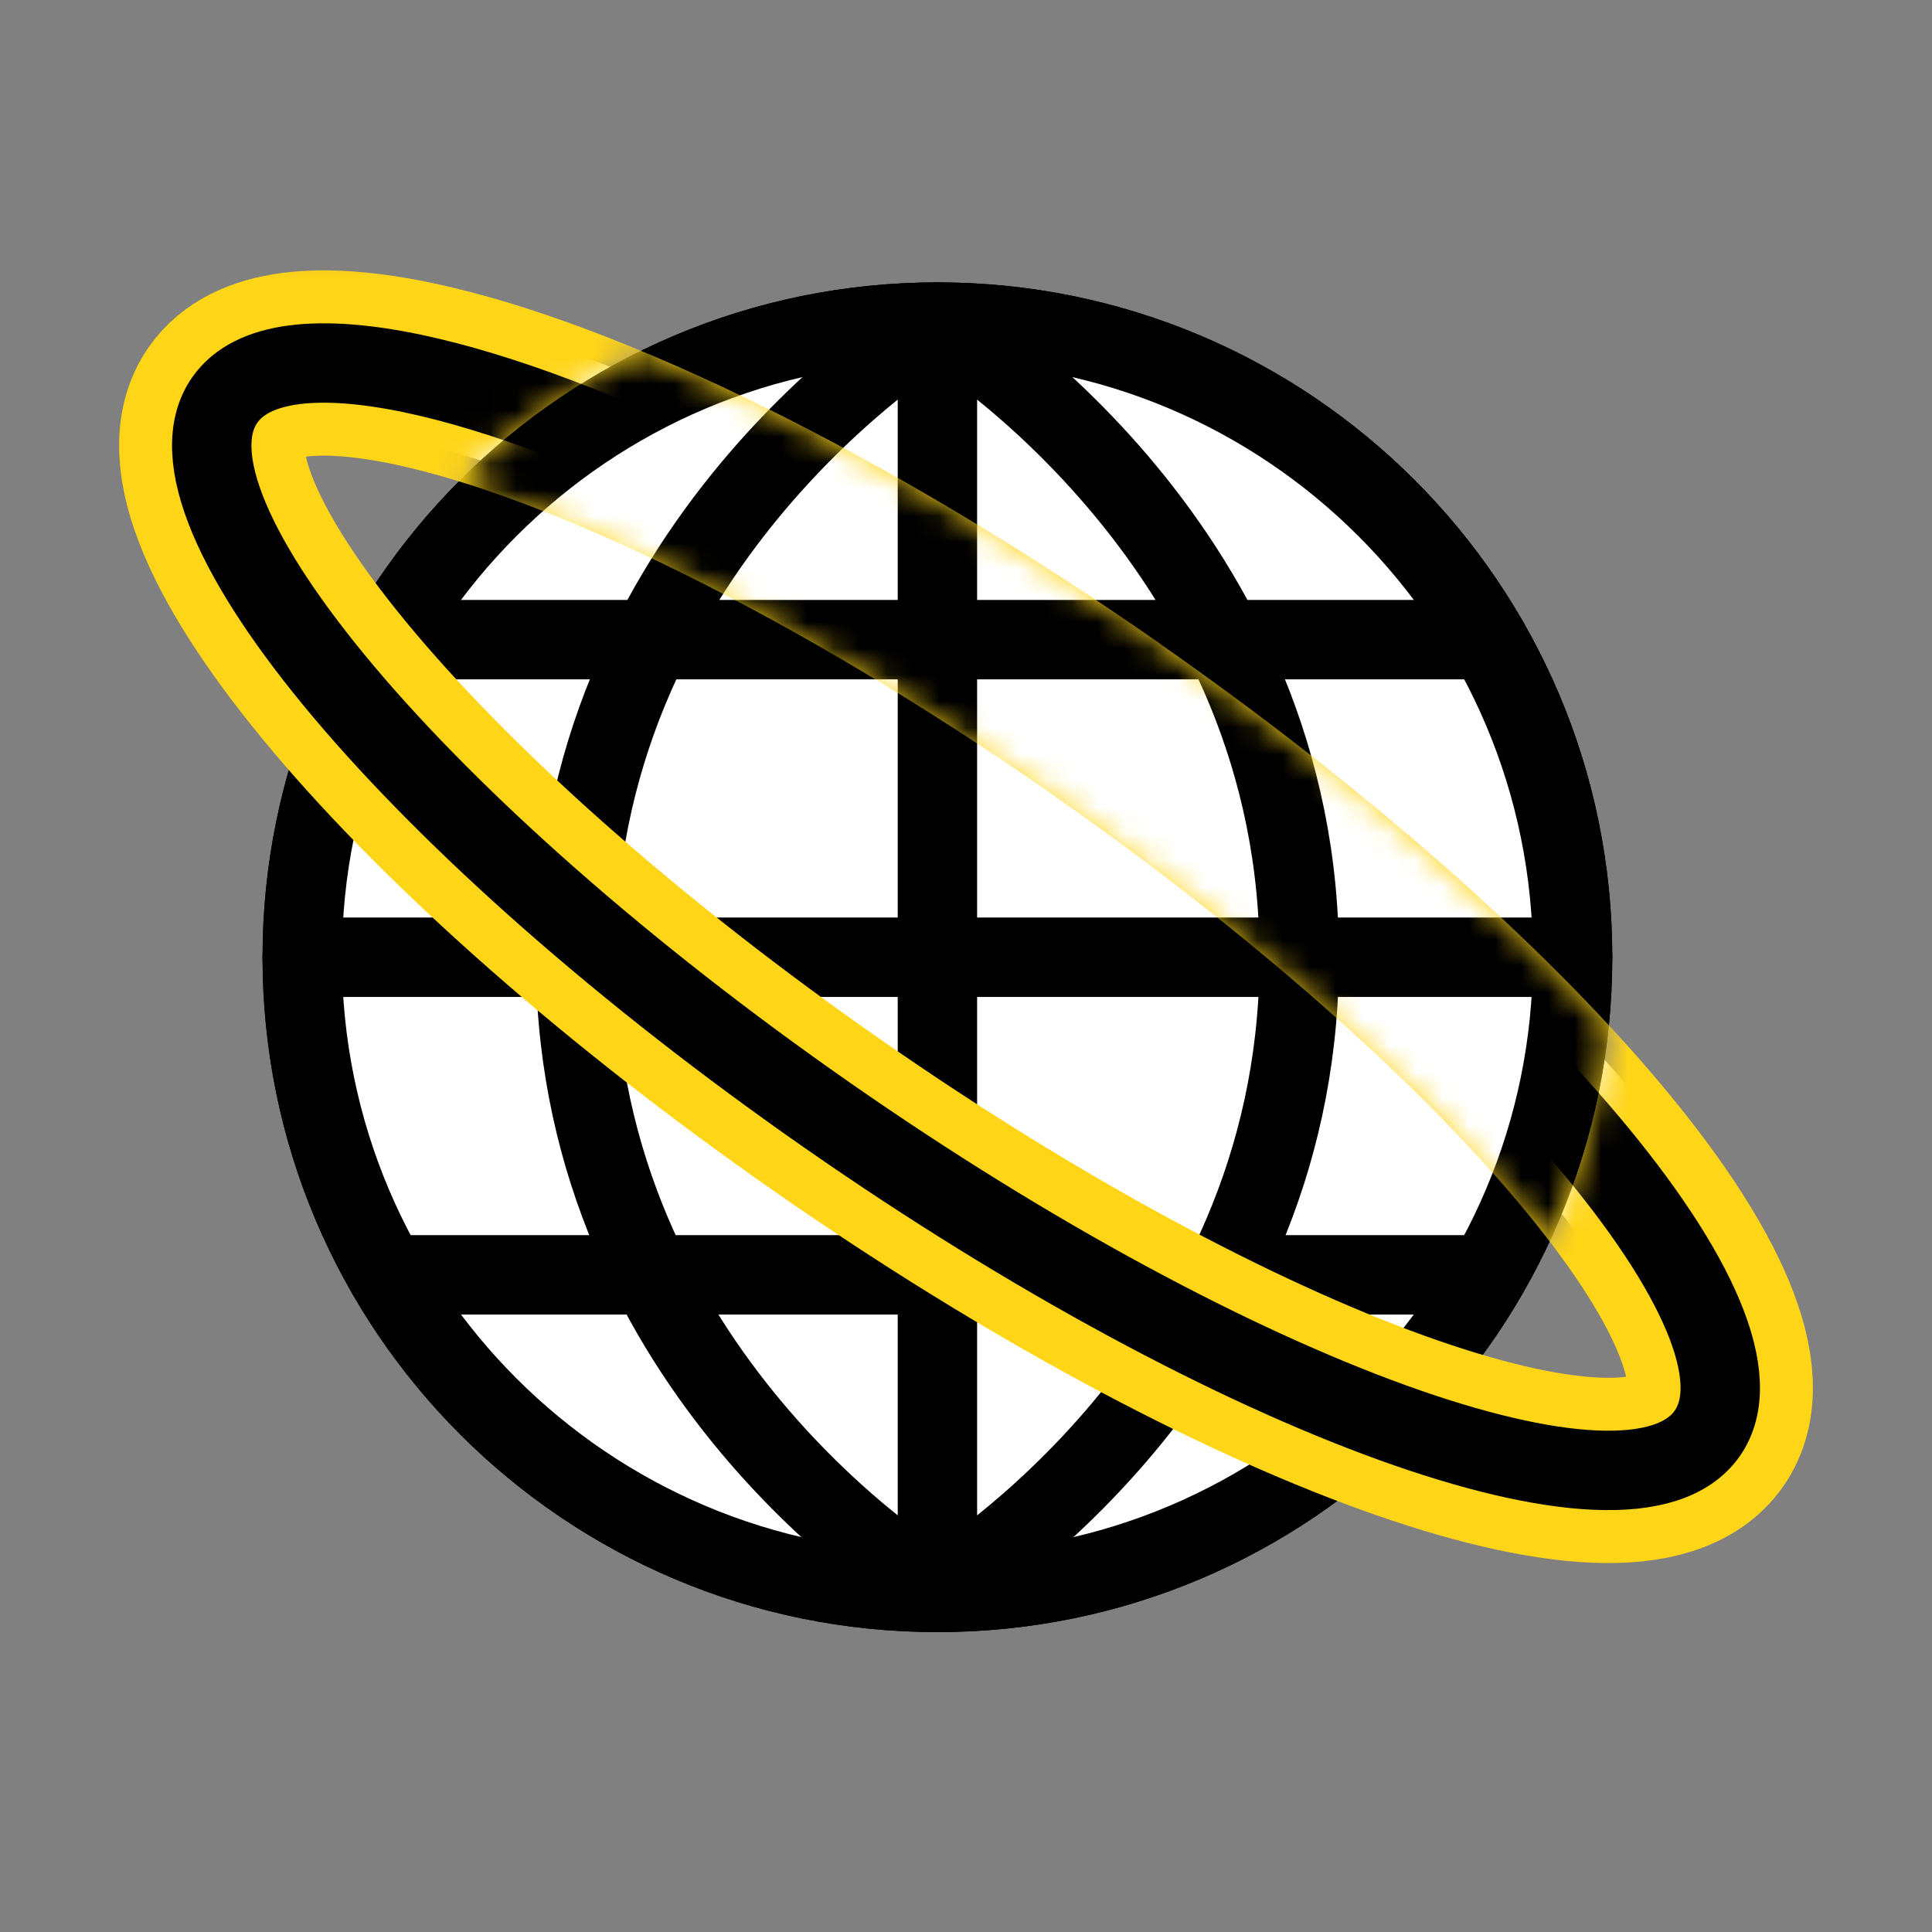 <svg width="73" height="73" fill="none" xmlns="http://www.w3.org/2000/svg"><rect width="100%" height="100%" fill="#808080" stroke="none"/><path d="M41.73 27.128c15.47 10.78 25.67 22.88 22.78 27.03-2.89 4.15-17.77-1.23-33.24-12.01C15.8 31.368 5.6 19.268 8.49 15.118c1.03-1.48 3.59-1.75 7.17-.99 6.43 1.37 16.13 6.07 26.08 13h-.01Z" stroke="#fff" stroke-width="5" stroke-linecap="round" stroke-linejoin="round"/><path d="M41.73 27.128c15.47 10.78 25.67 22.88 22.78 27.03-2.89 4.15-17.77-1.23-33.24-12.01C15.8 31.368 5.6 19.268 8.49 15.118c1.03-1.48 3.59-1.75 7.17-.99 6.43 1.37 16.13 6.07 26.08 13h-.01Z" stroke="#FFD218" stroke-width="3" stroke-linecap="round" stroke-linejoin="round"/><path d="M35.42 60.169c13.255 0 24-10.746 24-24 0-13.255-10.745-24-24-24s-24 10.745-24 24c0 13.254 10.745 24 24 24Z" stroke="#000" stroke-width="3" stroke-linecap="round" stroke-linejoin="round"/><path d="M35.42 60.169c13.255 0 24-10.746 24-24 0-13.255-10.745-24-24-24s-24 10.745-24 24c0 13.254 10.745 24 24 24Z" fill="#fff" stroke="#000" stroke-width="3" stroke-linecap="round" stroke-linejoin="round"/><path d="M35.42 12.168c-.57.34-13.83 8.57-13.67 24.3.16 15.34 12.95 23.28 13.67 23.7m0-48c.57.34 13.83 8.57 13.67 24.3-.16 15.34-12.95 23.28-13.67 23.7M56.2 48.169H14.63m41.57-24H14.63m20.79-12.001v48m24-23.999h-48" stroke="#000" stroke-width="3" stroke-linecap="round" stroke-linejoin="round"/><mask id="a" style="mask-type:luminance" maskUnits="userSpaceOnUse" x="3" y="9" width="67" height="52"><path d="M3.5 9.218v50.84h66V9.218h-66Zm55.04 37.68c-.38-.5-.78-1-1.21-1.51-4.11-4.88-10.36-10.34-17.6-15.38-7.94-5.53-16.25-9.9-22.39-11.79 1.99-2 4.31-3.67 6.87-4.93 5.99 2.48 12.83 6.33 19.52 10.99 6.67 4.65 12.65 9.74 17.05 14.51-.29 2.88-1.07 5.62-2.24 8.14v-.03Z" fill="#fff"/></mask><g mask="url(#a)" stroke-linecap="round" stroke-linejoin="round"><path d="M41.73 27.128c15.47 10.78 25.67 22.88 22.78 27.03-2.89 4.15-17.77-1.23-33.24-12.01C15.8 31.368 5.6 19.268 8.49 15.118c1.03-1.48 3.59-1.75 7.17-.99 6.43 1.37 16.13 6.07 26.08 13h-.01Z" stroke="#FFD518" stroke-width="7"/><path d="M41.73 27.128c15.47 10.78 25.67 22.88 22.78 27.03-2.89 4.15-17.77-1.23-33.24-12.01C15.8 31.368 5.6 19.268 8.49 15.118c1.03-1.48 3.59-1.75 7.17-.99 6.43 1.37 16.13 6.07 26.08 13h-.01Z" stroke="#000" stroke-width="3"/></g></svg>